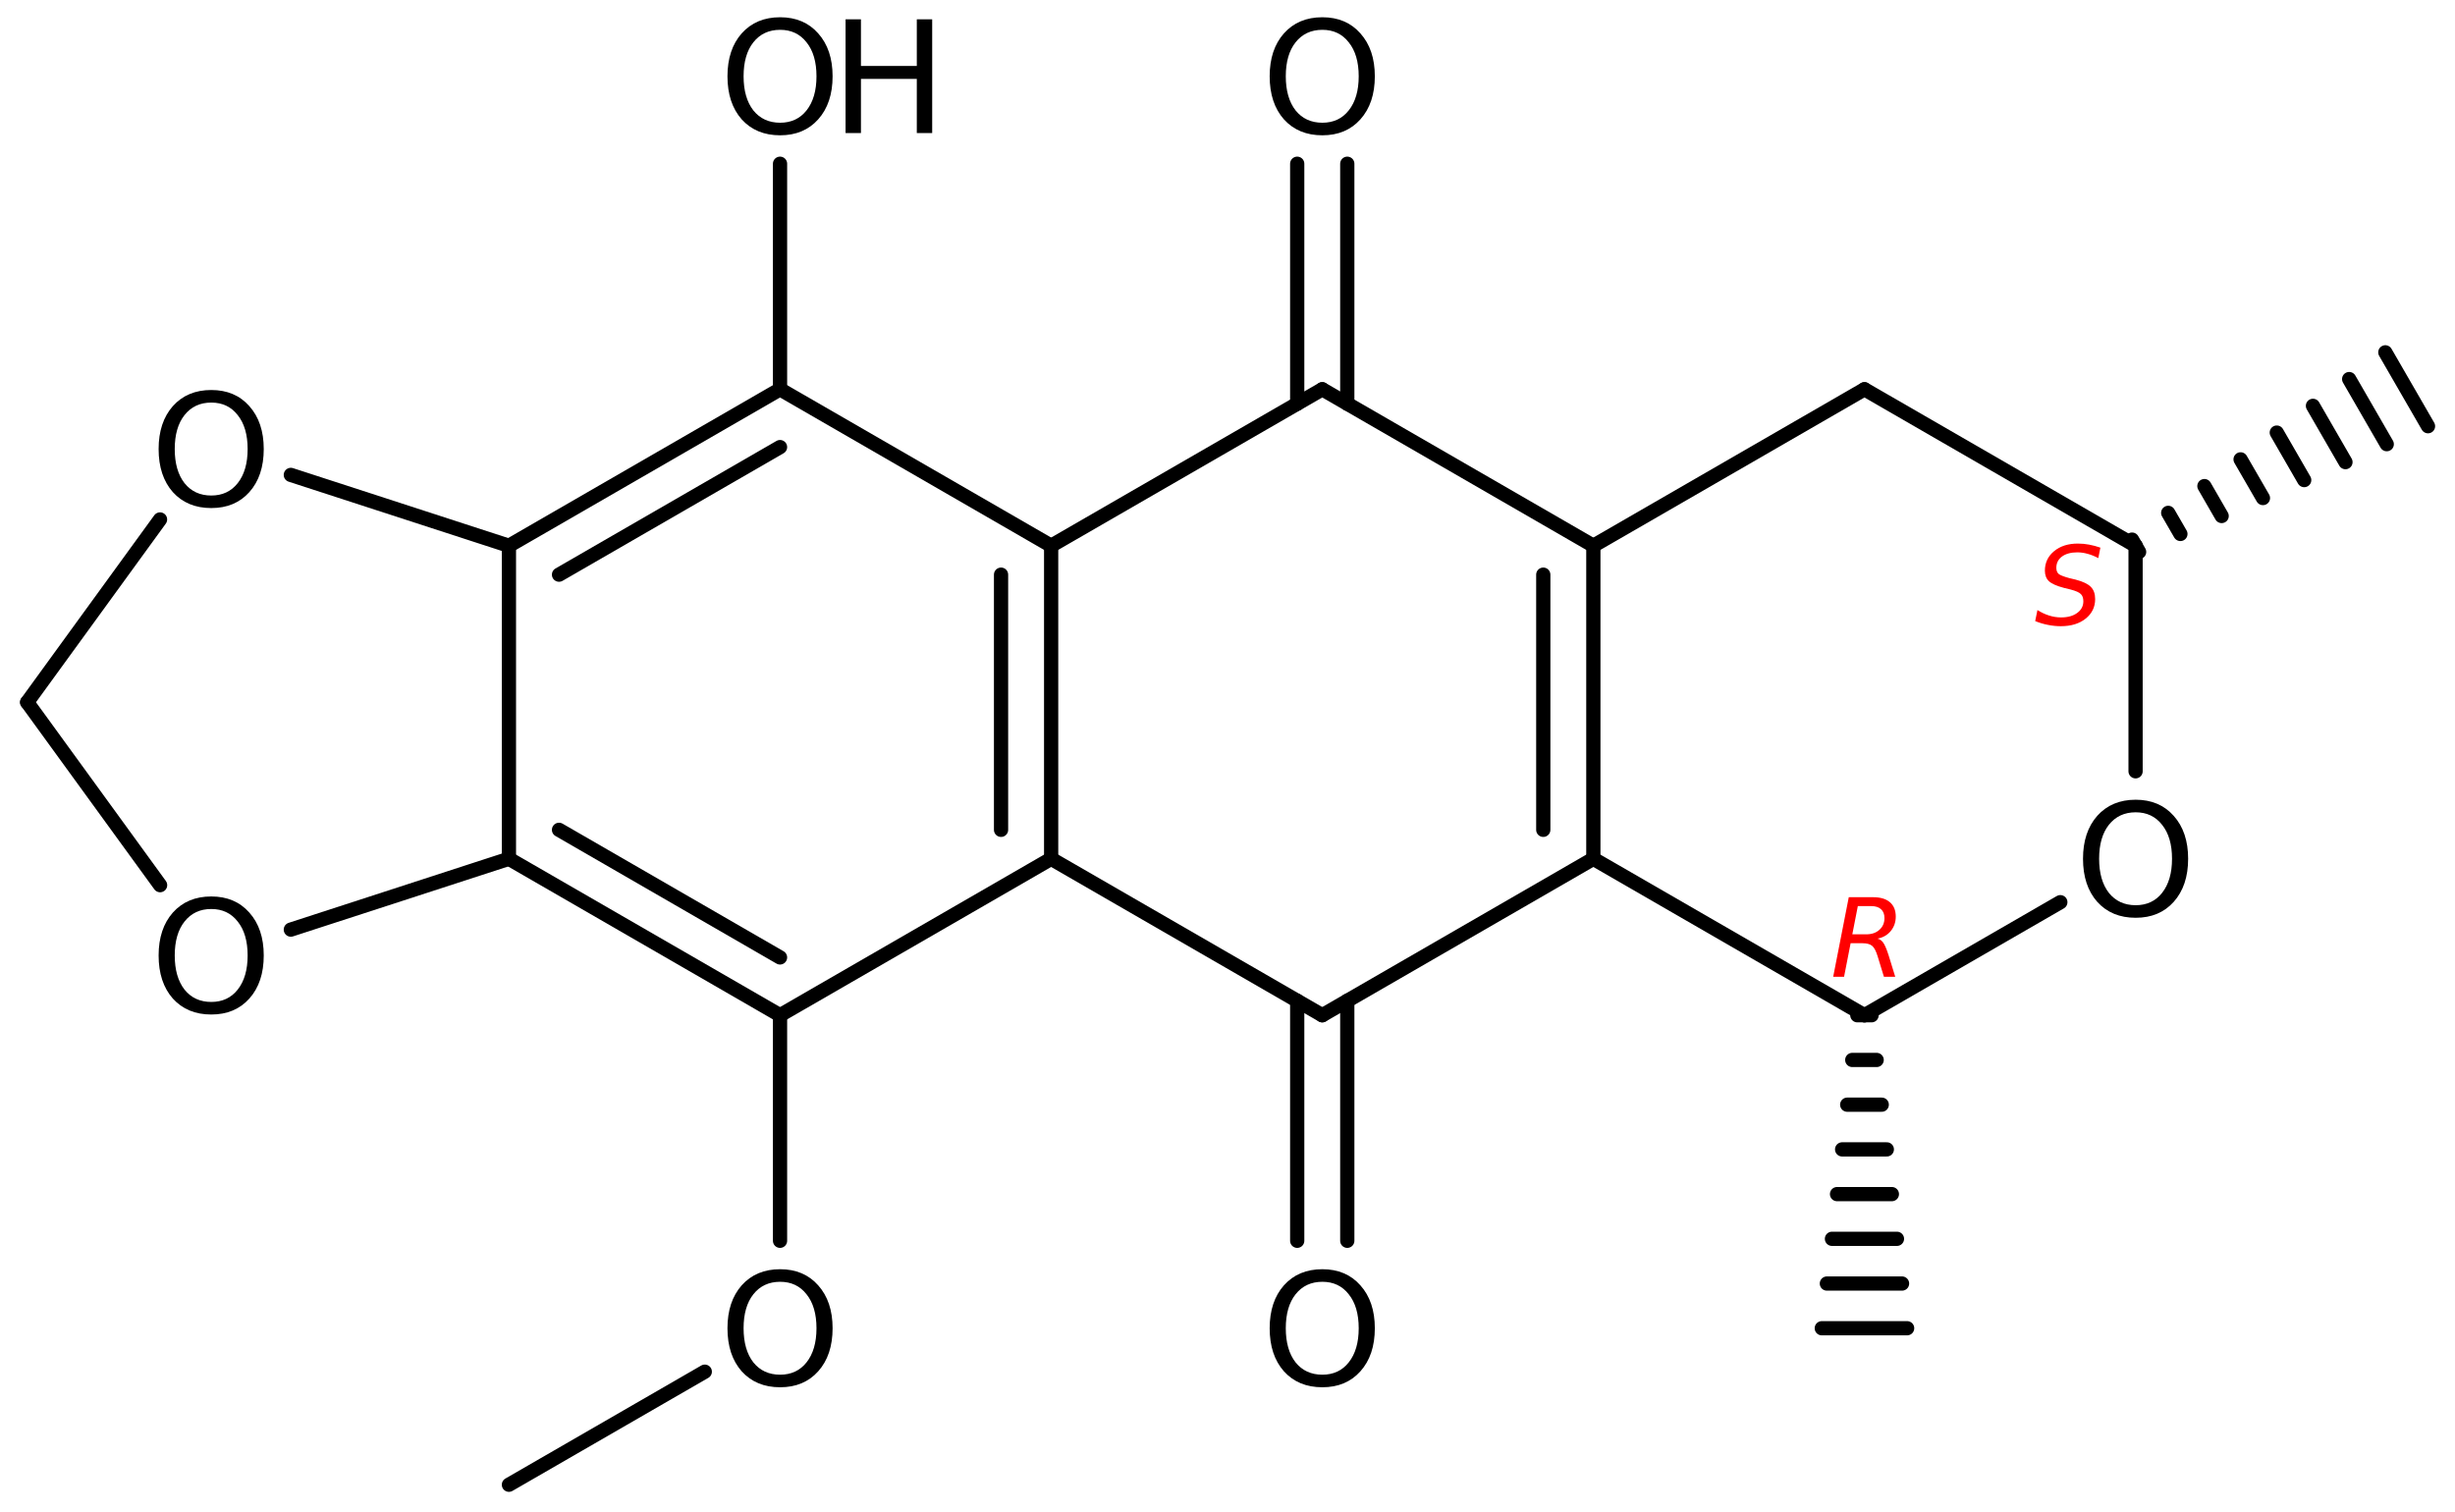 <?xml version='1.0' encoding='UTF-8'?>
<!DOCTYPE svg PUBLIC "-//W3C//DTD SVG 1.1//EN" "http://www.w3.org/Graphics/SVG/1.1/DTD/svg11.dtd">
<svg version='1.2' xmlns='http://www.w3.org/2000/svg' xmlns:xlink='http://www.w3.org/1999/xlink' width='79.677mm' height='49.071mm' viewBox='0 0 79.677 49.071'>
  <desc>Generated by the Chemistry Development Kit (http://github.com/cdk)</desc>
  <g stroke-linecap='round' stroke-linejoin='round' stroke='#000000' stroke-width='.462' fill='#000000'>
    <rect x='.0' y='.0' width='80.0' height='50.0' fill='#FFFFFF' stroke='none'/>
    <g id='mol1' class='mol'>
      <line id='mol1bnd1' class='bond' x1='16.517' y1='48.196' x2='22.874' y2='44.526'/>
      <line id='mol1bnd2' class='bond' x1='25.316' y1='40.277' x2='25.316' y2='32.956'/>
      <g id='mol1bnd3' class='bond'>
        <line x1='16.517' y1='27.876' x2='25.316' y2='32.956'/>
        <line x1='18.143' y1='26.937' x2='25.316' y2='31.079'/>
      </g>
      <line id='mol1bnd4' class='bond' x1='16.517' y1='27.876' x2='16.517' y2='17.716'/>
      <g id='mol1bnd5' class='bond'>
        <line x1='25.316' y1='12.636' x2='16.517' y2='17.716'/>
        <line x1='25.316' y1='14.513' x2='18.143' y2='18.654'/>
      </g>
      <line id='mol1bnd6' class='bond' x1='25.316' y1='12.636' x2='25.316' y2='5.315'/>
      <line id='mol1bnd7' class='bond' x1='25.316' y1='12.636' x2='34.115' y2='17.716'/>
      <g id='mol1bnd8' class='bond'>
        <line x1='34.115' y1='27.876' x2='34.115' y2='17.716'/>
        <line x1='32.489' y1='26.937' x2='32.489' y2='18.654'/>
      </g>
      <line id='mol1bnd9' class='bond' x1='25.316' y1='32.956' x2='34.115' y2='27.876'/>
      <line id='mol1bnd10' class='bond' x1='34.115' y1='27.876' x2='42.914' y2='32.956'/>
      <g id='mol1bnd11' class='bond'>
        <line x1='43.726' y1='32.487' x2='43.726' y2='40.277'/>
        <line x1='42.101' y1='32.487' x2='42.101' y2='40.277'/>
      </g>
      <line id='mol1bnd12' class='bond' x1='42.914' y1='32.956' x2='51.712' y2='27.876'/>
      <g id='mol1bnd13' class='bond'>
        <line x1='51.712' y1='27.876' x2='51.712' y2='17.716'/>
        <line x1='50.087' y1='26.937' x2='50.087' y2='18.654'/>
      </g>
      <line id='mol1bnd14' class='bond' x1='51.712' y1='17.716' x2='60.511' y2='12.636'/>
      <line id='mol1bnd15' class='bond' x1='60.511' y1='12.636' x2='69.31' y2='17.716'/>
      <g id='mol1bnd16' class='bond'>
        <line x1='69.195' y1='17.516' x2='69.425' y2='17.916'/>
        <line x1='70.369' y1='16.648' x2='70.765' y2='17.333'/>
        <line x1='71.544' y1='15.779' x2='72.104' y2='16.75'/>
        <line x1='72.718' y1='14.911' x2='73.444' y2='16.167'/>
        <line x1='73.893' y1='14.042' x2='74.783' y2='15.584'/>
        <line x1='75.067' y1='13.174' x2='76.122' y2='15.001'/>
        <line x1='76.242' y1='12.305' x2='77.462' y2='14.418'/>
        <line x1='77.416' y1='11.437' x2='78.801' y2='13.835'/>
      </g>
      <line id='mol1bnd17' class='bond' x1='69.31' y1='17.716' x2='69.31' y2='25.037'/>
      <line id='mol1bnd18' class='bond' x1='66.868' y1='29.286' x2='60.511' y2='32.956'/>
      <line id='mol1bnd19' class='bond' x1='51.712' y1='27.876' x2='60.511' y2='32.956'/>
      <g id='mol1bnd20' class='bond'>
        <line x1='60.742' y1='32.956' x2='60.28' y2='32.956'/>
        <line x1='60.907' y1='34.407' x2='60.115' y2='34.407'/>
        <line x1='61.072' y1='35.859' x2='59.951' y2='35.859'/>
        <line x1='61.237' y1='37.31' x2='59.786' y2='37.31'/>
        <line x1='61.401' y1='38.762' x2='59.621' y2='38.762'/>
        <line x1='61.566' y1='40.213' x2='59.456' y2='40.213'/>
        <line x1='61.731' y1='41.665' x2='59.291' y2='41.665'/>
        <line x1='61.896' y1='43.116' x2='59.126' y2='43.116'/>
      </g>
      <line id='mol1bnd21' class='bond' x1='51.712' y1='17.716' x2='42.914' y2='12.636'/>
      <line id='mol1bnd22' class='bond' x1='34.115' y1='17.716' x2='42.914' y2='12.636'/>
      <g id='mol1bnd23' class='bond'>
        <line x1='42.101' y1='13.105' x2='42.101' y2='5.315'/>
        <line x1='43.726' y1='13.105' x2='43.726' y2='5.315'/>
      </g>
      <line id='mol1bnd24' class='bond' x1='16.517' y1='17.716' x2='9.439' y2='15.416'/>
      <line id='mol1bnd25' class='bond' x1='5.194' y1='16.862' x2='.882' y2='22.796'/>
      <line id='mol1bnd26' class='bond' x1='.882' y1='22.796' x2='5.196' y2='28.733'/>
      <line id='mol1bnd27' class='bond' x1='16.517' y1='27.876' x2='9.439' y2='30.176'/>
      <path id='mol1atm2' class='atom' d='M25.319 41.608q-.548 -.0 -.87 .407q-.316 .401 -.316 1.101q-.0 .699 .316 1.107q.322 .401 .87 .401q.541 .0 .858 -.401q.322 -.408 .322 -1.107q-.0 -.7 -.322 -1.101q-.317 -.407 -.858 -.407zM25.319 41.2q.772 .0 1.235 .523q.468 .523 .468 1.393q-.0 .876 -.468 1.399q-.463 .517 -1.235 .517q-.779 -.0 -1.247 -.517q-.462 -.523 -.462 -1.399q-.0 -.87 .462 -1.393q.468 -.523 1.247 -.523z' stroke='none'/>
      <g id='mol1atm7' class='atom'>
        <path d='M25.319 .968q-.548 -.0 -.87 .407q-.316 .401 -.316 1.101q-.0 .699 .316 1.107q.322 .401 .87 .401q.541 .0 .858 -.401q.322 -.408 .322 -1.107q-.0 -.7 -.322 -1.101q-.317 -.407 -.858 -.407zM25.319 .56q.772 .0 1.235 .523q.468 .523 .468 1.393q-.0 .876 -.468 1.399q-.463 .517 -1.235 .517q-.779 -.0 -1.247 -.517q-.462 -.523 -.462 -1.399q-.0 -.87 .462 -1.393q.468 -.523 1.247 -.523z' stroke='none'/>
        <path d='M27.443 .627h.499v1.514h1.813v-1.514h.499v3.692h-.499v-1.758h-1.813v1.758h-.499v-3.692z' stroke='none'/>
      </g>
      <path id='mol1atm11' class='atom' d='M42.917 41.608q-.548 -.0 -.87 .407q-.317 .401 -.317 1.101q.0 .699 .317 1.107q.322 .401 .87 .401q.541 .0 .857 -.401q.323 -.408 .323 -1.107q-.0 -.7 -.323 -1.101q-.316 -.407 -.857 -.407zM42.917 41.2q.772 .0 1.234 .523q.469 .523 .469 1.393q-.0 .876 -.469 1.399q-.462 .517 -1.234 .517q-.779 -.0 -1.247 -.517q-.463 -.523 -.463 -1.399q.0 -.87 .463 -1.393q.468 -.523 1.247 -.523z' stroke='none'/>
      <path id='mol1atm17' class='atom' d='M69.313 26.368q-.547 -.0 -.87 .407q-.316 .401 -.316 1.101q-.0 .699 .316 1.107q.323 .401 .87 .401q.541 .0 .858 -.401q.322 -.408 .322 -1.107q-.0 -.7 -.322 -1.101q-.317 -.407 -.858 -.407zM69.313 25.96q.772 .0 1.235 .523q.468 .523 .468 1.393q.0 .876 -.468 1.399q-.463 .517 -1.235 .517q-.779 -.0 -1.247 -.517q-.462 -.523 -.462 -1.399q-.0 -.87 .462 -1.393q.468 -.523 1.247 -.523z' stroke='none'/>
      <path id='mol1atm21' class='atom' d='M42.917 .968q-.548 -.0 -.87 .407q-.317 .401 -.317 1.101q.0 .699 .317 1.107q.322 .401 .87 .401q.541 .0 .857 -.401q.323 -.408 .323 -1.107q-.0 -.7 -.323 -1.101q-.316 -.407 -.857 -.407zM42.917 .56q.772 .0 1.234 .523q.469 .523 .469 1.393q-.0 .876 -.469 1.399q-.462 .517 -1.234 .517q-.779 -.0 -1.247 -.517q-.463 -.523 -.463 -1.399q.0 -.87 .463 -1.393q.468 -.523 1.247 -.523z' stroke='none'/>
      <path id='mol1atm22' class='atom' d='M6.857 13.068q-.547 -.0 -.869 .407q-.317 .402 -.317 1.101q.0 .7 .317 1.107q.322 .402 .869 .402q.542 -.0 .858 -.402q.322 -.407 .322 -1.107q.0 -.699 -.322 -1.101q-.316 -.407 -.858 -.407zM6.857 12.66q.773 .0 1.235 .523q.468 .524 .468 1.393q.0 .876 -.468 1.399q-.462 .517 -1.235 .517q-.778 .0 -1.247 -.517q-.462 -.523 -.462 -1.399q.0 -.869 .462 -1.393q.469 -.523 1.247 -.523z' stroke='none'/>
      <path id='mol1atm24' class='atom' d='M6.857 29.507q-.547 .0 -.869 .408q-.317 .401 -.317 1.101q.0 .699 .317 1.107q.322 .401 .869 .401q.542 -.0 .858 -.401q.322 -.408 .322 -1.107q.0 -.7 -.322 -1.101q-.316 -.408 -.858 -.408zM6.857 29.1q.773 -.0 1.235 .523q.468 .523 .468 1.393q.0 .875 -.468 1.399q-.462 .517 -1.235 .517q-.778 -.0 -1.247 -.517q-.462 -.524 -.462 -1.399q.0 -.87 .462 -1.393q.469 -.523 1.247 -.523z' stroke='none'/>
      <path d='M68.168 17.777l-.068 .34q-.174 -.093 -.349 -.14q-.17 -.047 -.332 -.047q-.311 .0 -.498 .136q-.183 .137 -.183 .366q-.0 .124 .068 .192q.068 .064 .349 .141l.213 .051q.353 .093 .489 .234q.141 .14 .141 .396q-.0 .387 -.307 .634q-.306 .247 -.809 .247q-.204 .0 -.413 -.042q-.208 -.039 -.417 -.124l.073 -.358q.191 .12 .383 .179q.191 .06 .383 .06q.328 -.0 .524 -.145q.2 -.145 .2 -.379q-.0 -.157 -.081 -.234q-.077 -.081 -.336 -.149l-.209 -.051q-.358 -.094 -.49 -.217q-.132 -.124 -.132 -.341q.0 -.387 .298 -.634q.298 -.247 .771 -.247q.187 -.0 .366 .034q.183 .034 .366 .098z' stroke='none' fill='#FF0000'/>
      <path d='M60.296 29.413l-.179 .916h.452q.264 -.0 .425 -.145q.166 -.145 .166 -.383q.0 -.188 -.11 -.286q-.111 -.102 -.315 -.102h-.439zM60.935 30.469q.11 .026 .183 .128q.076 .102 .174 .404l.218 .707h-.367l-.204 -.664q-.077 -.256 -.179 -.341q-.102 -.085 -.315 -.085h-.383l-.213 1.09h-.353l.506 -2.584h.784q.362 -.0 .549 .162q.192 .161 .192 .468q-.0 .268 -.162 .468q-.162 .196 -.43 .247z' stroke='none' fill='#FF0000'/>
    </g>
  </g>
</svg>
